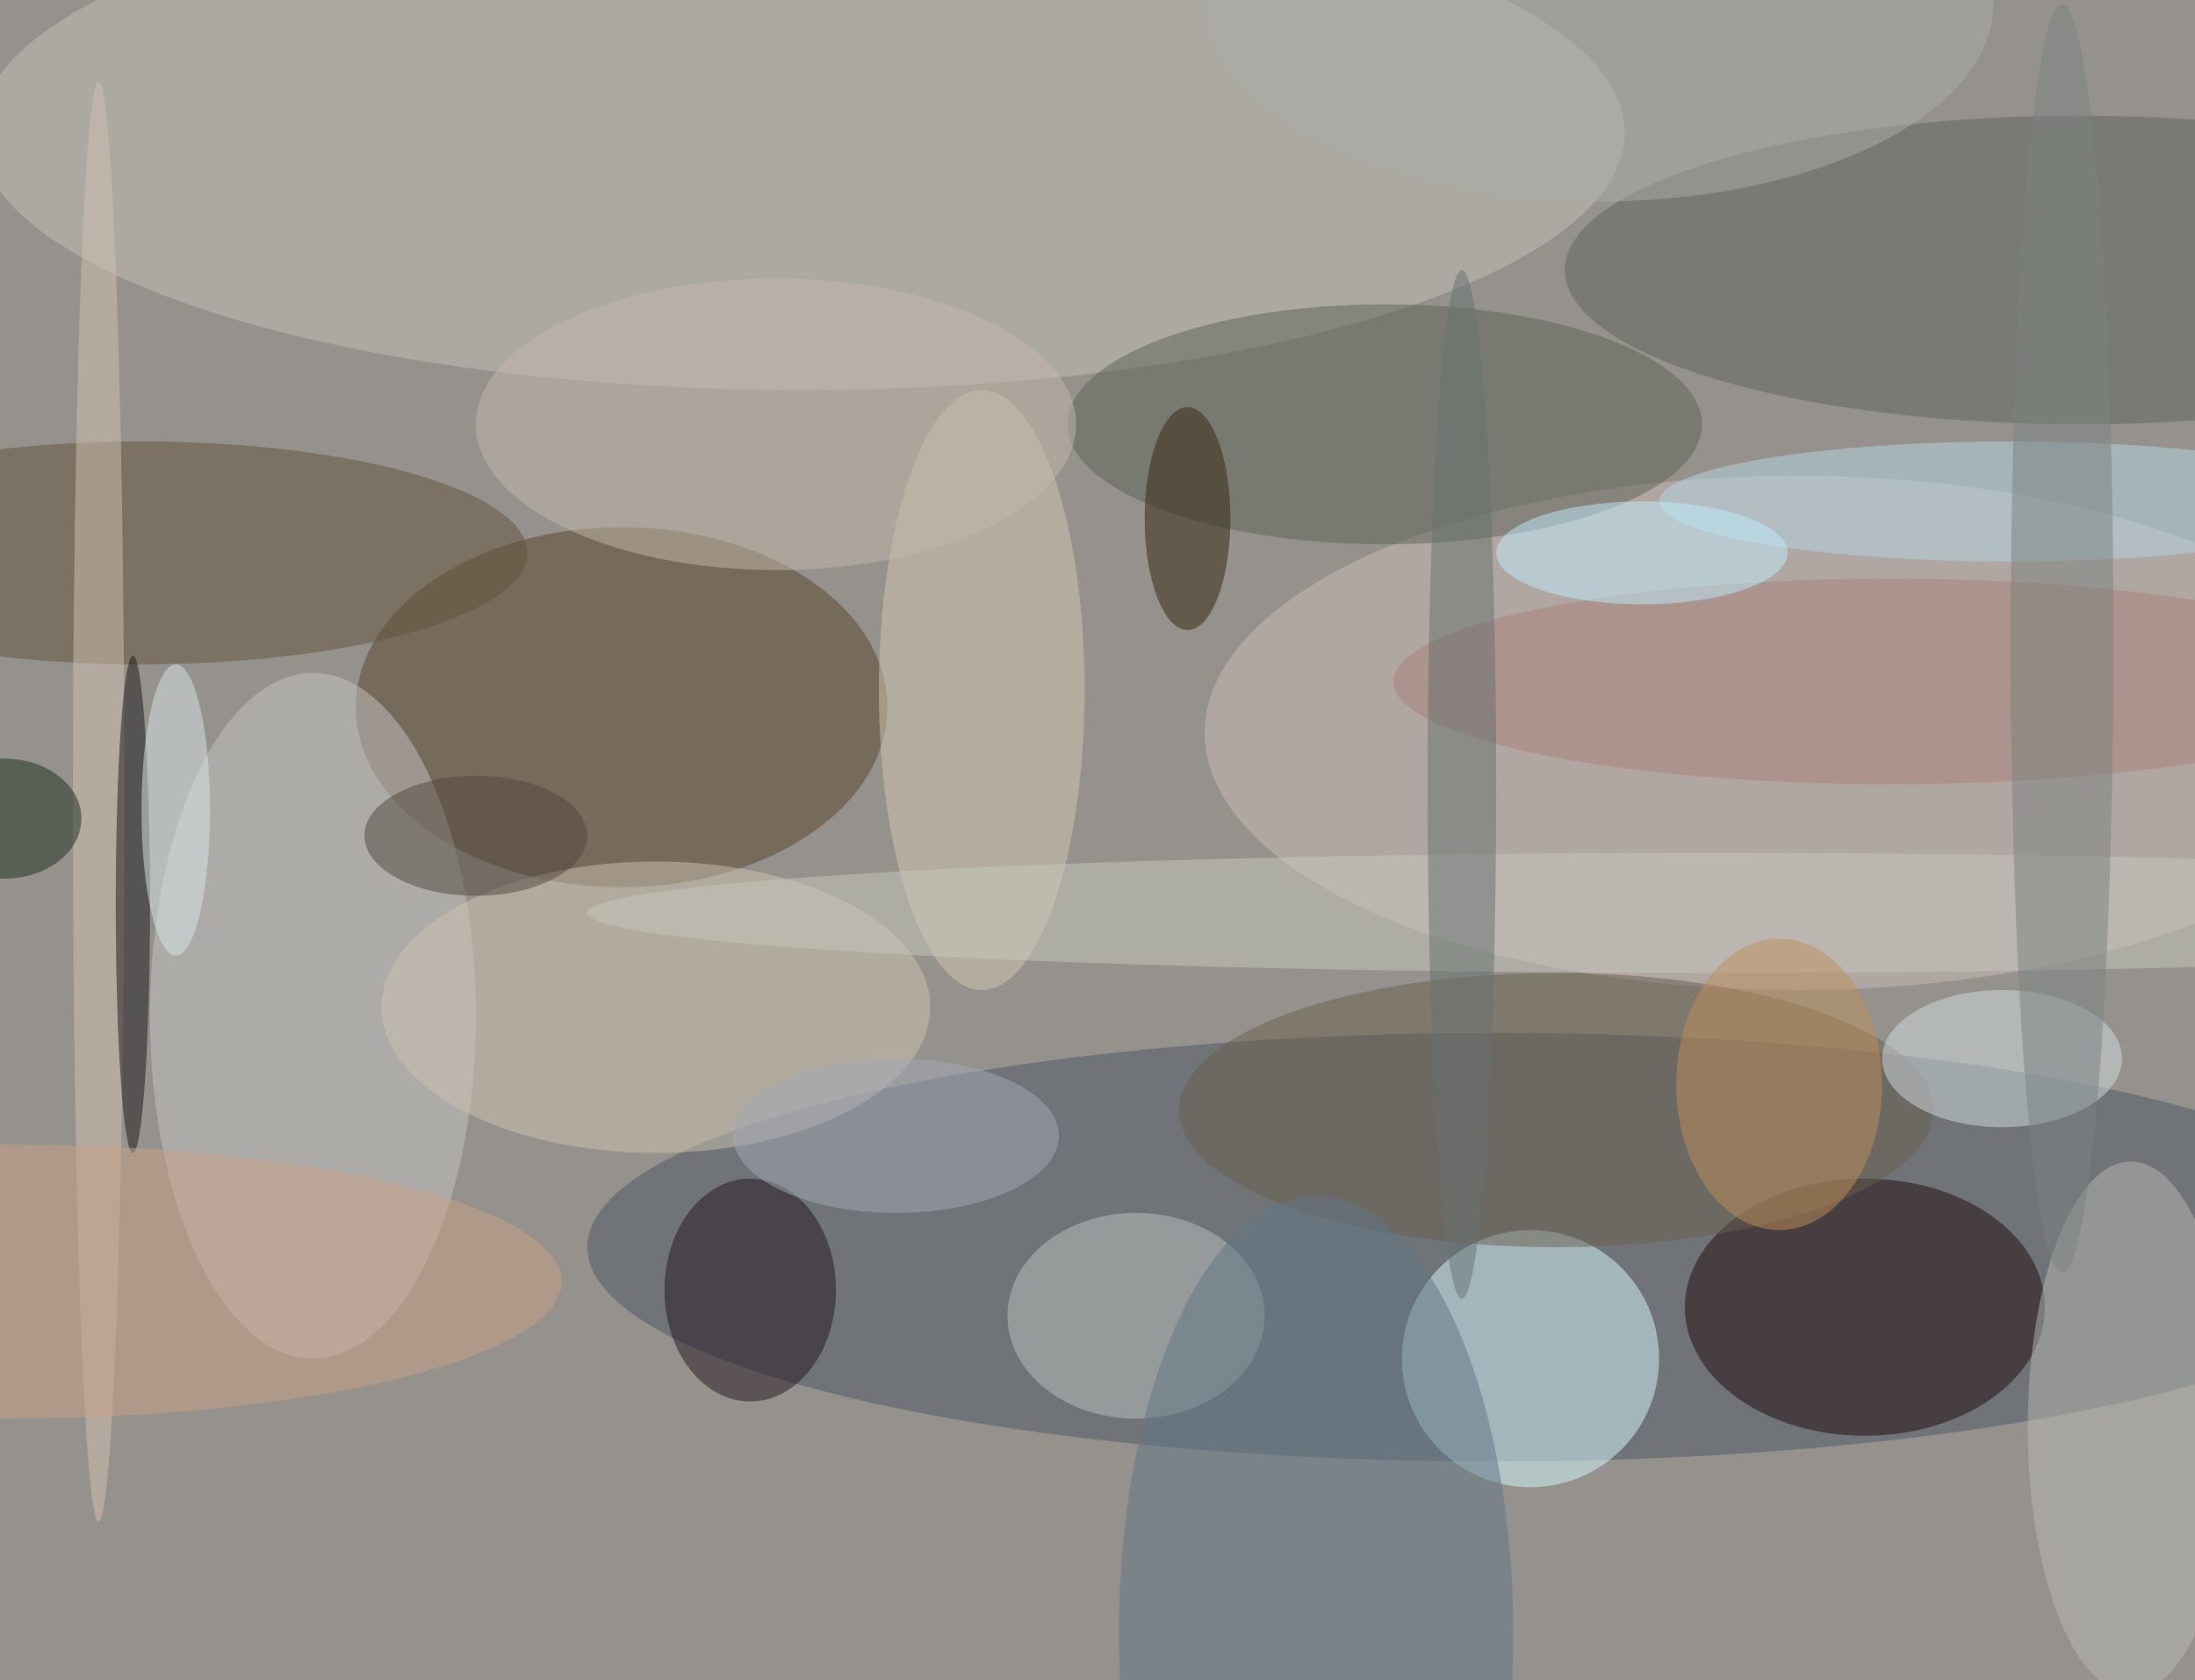 <svg xmlns="http://www.w3.org/2000/svg" width="1024" height="784"><path fill="#95928d" d="M0 0h1024v784H0z"/><g fill-opacity=".502" transform="matrix(4 0 0 4 2 2)"><ellipse cx="174" cy="145" fill="#4c5764" rx="106" ry="25"/><ellipse cx="72" cy="82" fill="#59442a" rx="31" ry="21"/><ellipse cx="93" cy="15" fill="#c3c0b9" rx="96" ry="30"/><ellipse cx="209" cy="85" fill="#cdbcb8" rx="69" ry="30"/><circle cx="178" cy="158" r="15" fill="#d3f7ff"/><ellipse cx="217" cy="152" fill="#1f080c" rx="21" ry="15"/><ellipse cx="36" cy="118" fill="#c5c4c3" rx="19" ry="40"/><ellipse cx="242" cy="31" fill="#5c625a" rx="60" ry="18"/><ellipse cx="16" cy="64" fill="#62523b" rx="45" ry="13"/><ellipse cx="161" cy="49" fill="#5c6256" rx="37" ry="14"/><ellipse cx="76" cy="117" fill="#ccc2b1" rx="32" ry="17"/><ellipse cx="181" cy="129" fill="#695e4e" rx="44" ry="16"/><ellipse cx="87" cy="150" fill="#221520" rx="10" ry="13"/><ellipse cx="114" cy="80" fill="#d4c5af" rx="12" ry="35"/><ellipse cx="132" cy="153" fill="#bcc0bc" rx="15" ry="12"/><ellipse cx="248" cy="166" fill="#b8b7b2" rx="12" ry="31"/><ellipse cx="233" cy="123" fill="#d1dce0" rx="14" ry="8"/><ellipse cx="220" cy="79" fill="#a98078" rx="58" ry="12"/><ellipse cx="234" cy="58" fill="#b4d5e1" rx="41" ry="7"/><ellipse cx="90" cy="49" fill="#c3b7a9" rx="35" ry="17"/><ellipse cx="153" cy="190" fill="#617583" rx="23" ry="51"/><ellipse cx="199" cy="106" fill="#c5c7bd" rx="131" ry="7"/><ellipse cx="11" cy="93" fill="#d2bfaf" rx="3" ry="84"/><ellipse cx="15" cy="105" fill="#19171b" rx="2" ry="29"/><ellipse cx="240" cy="74" fill="#7b827f" rx="6" ry="74"/><ellipse cx="138" cy="60" fill="#34230c" rx="5" ry="13"/><ellipse cx="55" cy="97" fill="#51463d" rx="13" ry="7"/><ellipse cx="207" cy="126" fill="#be8f5b" rx="12" ry="17"/><ellipse cy="149" fill="#c9a285" rx="65" ry="16"/><ellipse cx="186" fill="#a7ada6" rx="46" ry="23"/><ellipse cx="191" cy="64" fill="#c0ebfb" rx="17" ry="6"/><ellipse cy="95" fill="#1c2f1f" rx="9" ry="7"/><ellipse cx="170" cy="91" fill="#67706e" rx="4" ry="60"/><ellipse cx="104" cy="132" fill="#a2a8b5" rx="19" ry="9"/><ellipse cx="20" cy="94" fill="#dae5e9" rx="4" ry="17"/></g></svg>